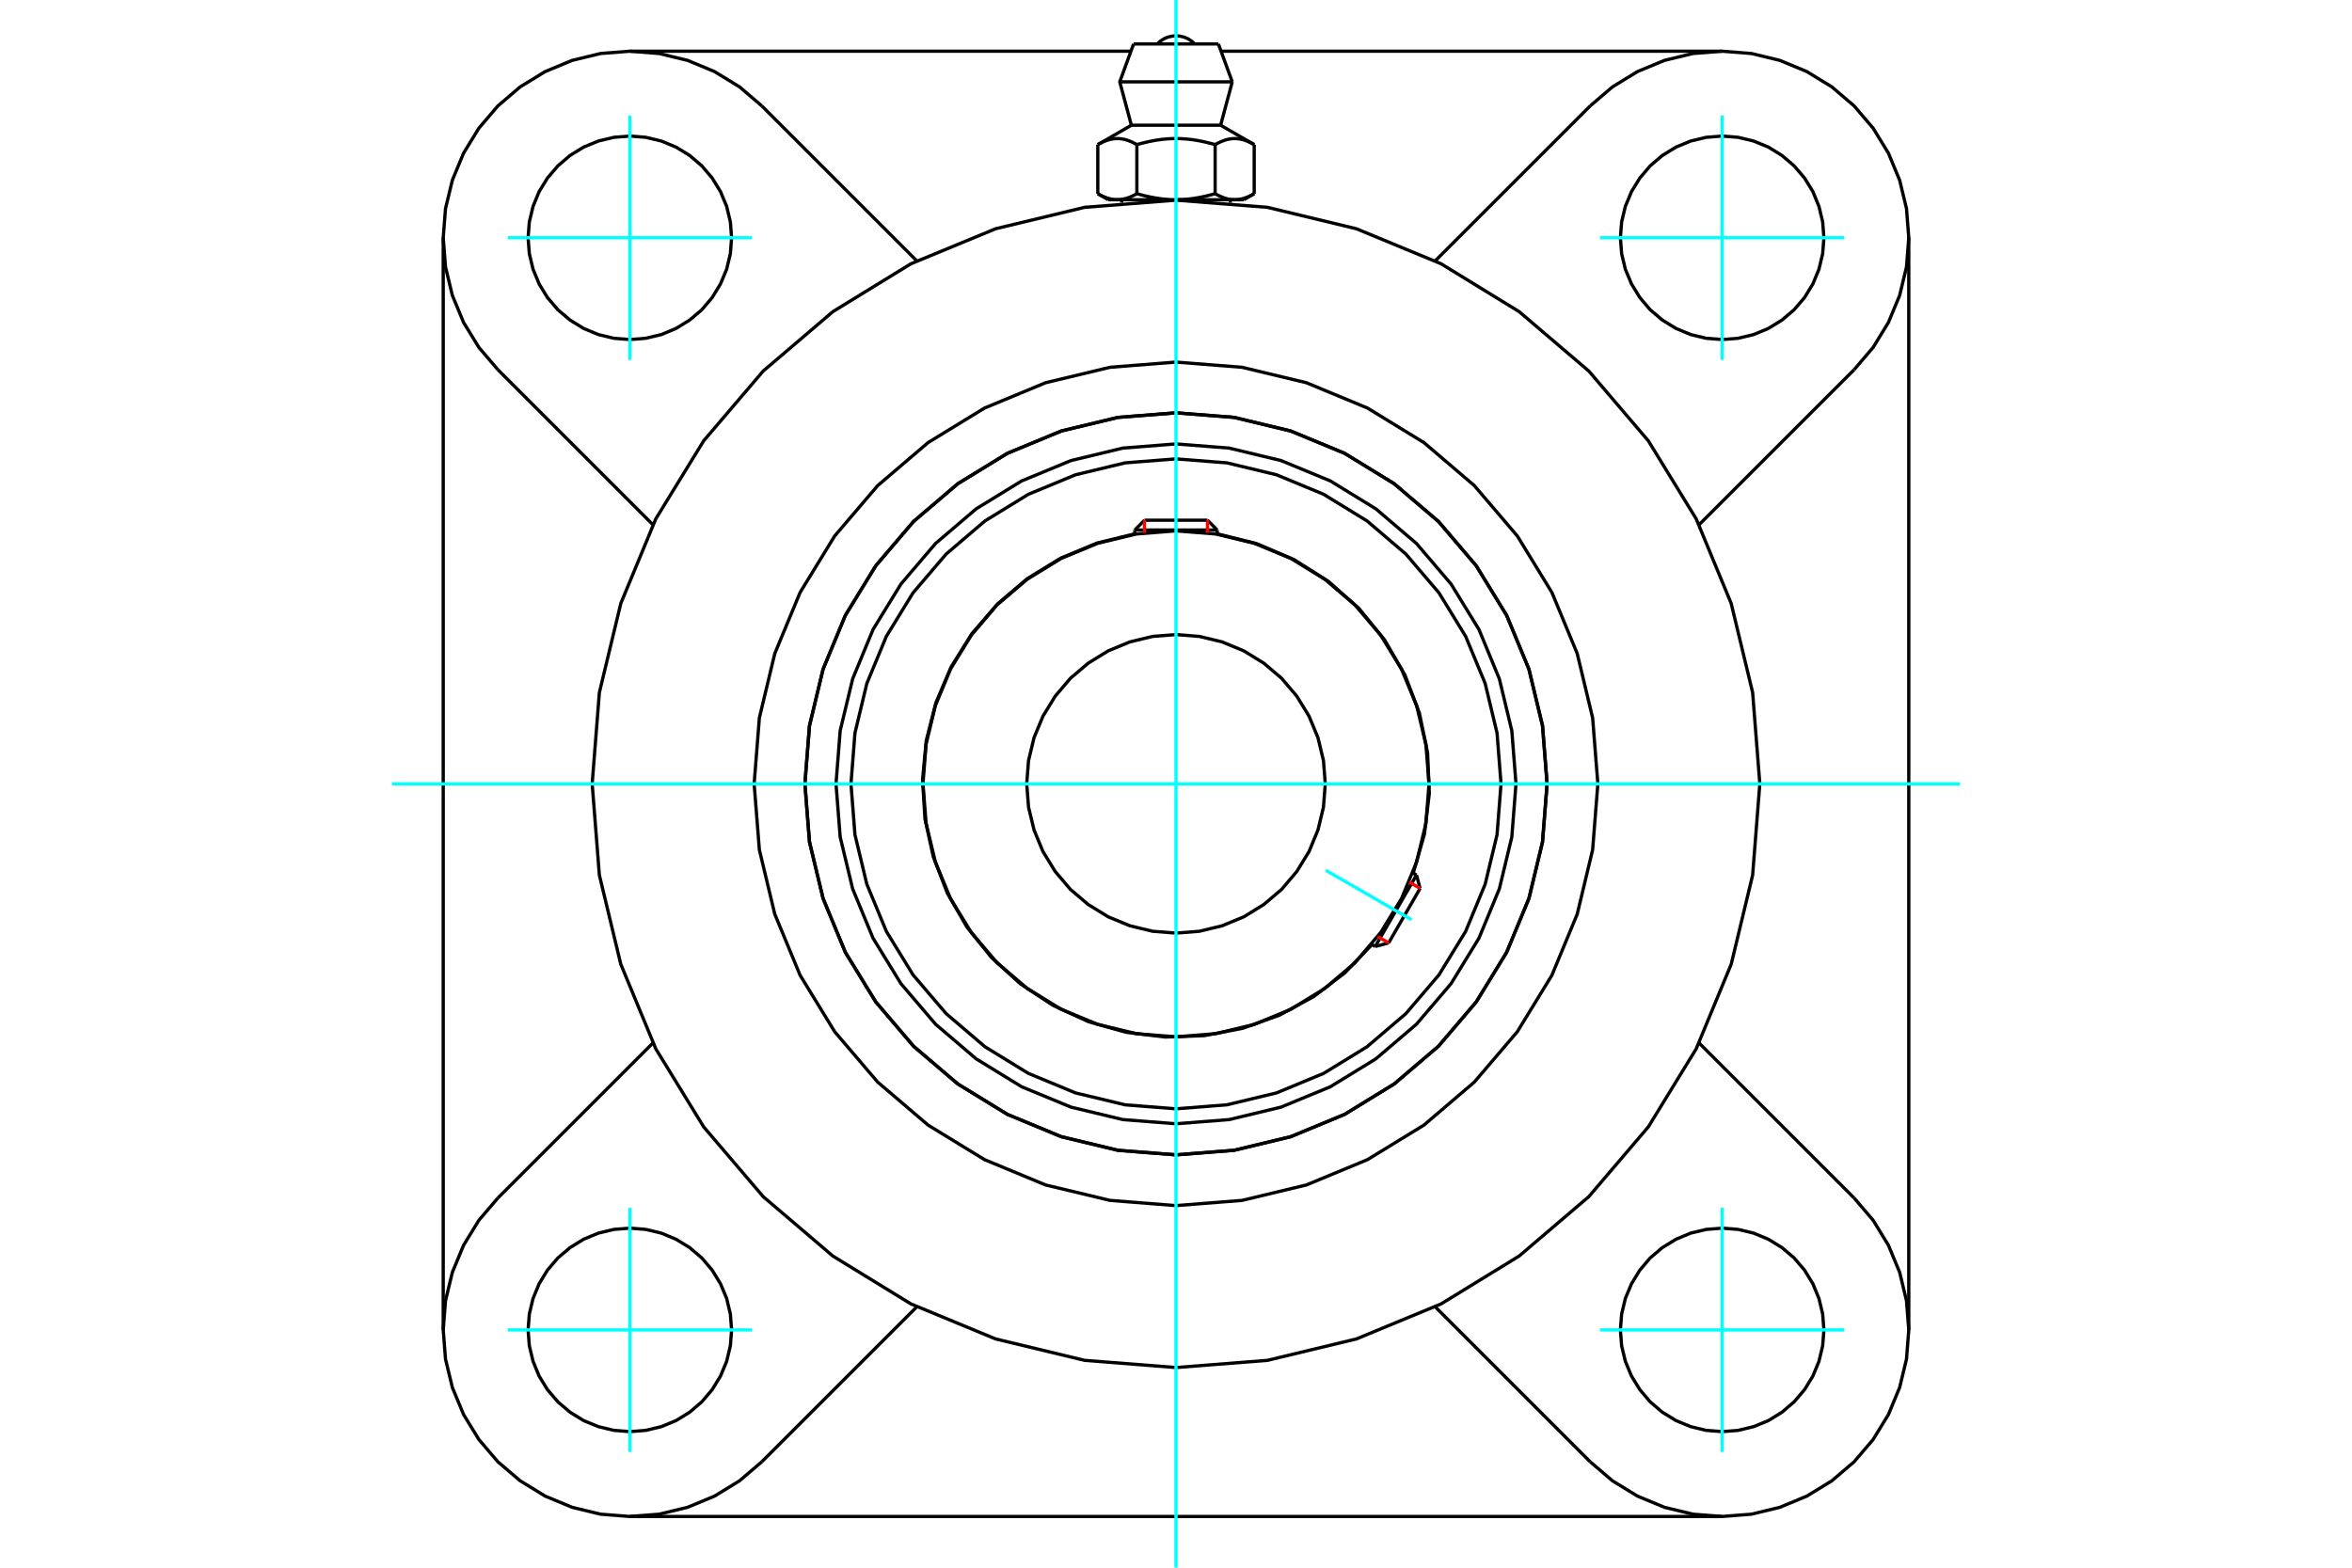 <?xml version="1.0" standalone="no"?>
<!DOCTYPE svg PUBLIC "-//W3C//DTD SVG 1.1//EN"
	"http://www.w3.org/Graphics/SVG/1.1/DTD/svg11.dtd">
<svg xmlns="http://www.w3.org/2000/svg" height="100%" width="100%" viewBox="0 0 36000 24000">
	<rect x="-1800" y="-1200" width="39600" height="26400" style="fill:#FFF"/>
	<g style="fill:none; fill-rule:evenodd" transform="matrix(1 0 0 1 0 0)">
		<g style="fill:none; stroke:#000; stroke-width:50; shape-rendering:geometricPrecision">
			<polyline points="23204,12000 23140,11186 22949,10392 22637,9637 22210,8941 21680,8320 21059,7790 20363,7363 19608,7051 18814,6860 18000,6796 17186,6860 16392,7051 15637,7363 14941,7790 14320,8320 13790,8941 13363,9637 13051,10392 12860,11186 12796,12000 12860,12814 13051,13608 13363,14363 13790,15059 14320,15680 14941,16210 15637,16637 16392,16949 17186,17140 18000,17204 18814,17140 19608,16949 20363,16637 21059,16210 21680,15680 22210,15059 22637,14363 22949,13608 23140,12814 23204,12000"/>
			<polyline points="23680,12000 23610,11111 23402,10245 23061,9421 22595,8661 22017,7983 21339,7405 20579,6939 19755,6598 18889,6390 18000,6320 17111,6390 16245,6598 15421,6939 14661,7405 13983,7983 13405,8661 12939,9421 12598,10245 12390,11111 12320,12000 12390,12889 12598,13755 12939,14579 13405,15339 13983,16017 14661,16595 15421,17061 16245,17402 17111,17610 18000,17680 18889,17610 19755,17402 20579,17061 21339,16595 22017,16017 22595,15339 23061,14579 23402,13755 23610,12889 23680,12000"/>
			<polyline points="21631,13367 21803,12769 21877,12150 21851,11528 21726,10918 21505,10336 21193,9797 20800,9314 20334,8901 19808,8568 19236,8323 18631,8172"/>
			<polyline points="17369,8172 16787,8315 16235,8545 15724,8858 15268,9246 14877,9699 14560,10207 14325,10758 14177,11338 14121,11934 14157,12531 14285,13116 14501,13675 14800,14193 15176,14659 15618,15062 16118,15392 16662,15642 17238,15804 17833,15876 18431,15855 19019,15743 19583,15542 20109,15256 20585,14893 20999,14461"/>
			<polyline points="22975,12000 22914,11222 22732,10463 22433,9741 22025,9076 21518,8482 20924,7975 20259,7567 19537,7268 18778,7086 18000,7025 17222,7086 16463,7268 15741,7567 15076,7975 14482,8482 13975,9076 13567,9741 13268,10463 13086,11222 13025,12000 13086,12778 13268,13537 13567,14259 13975,14924 14482,15518 15076,16025 15741,16433 16463,16732 17222,16914 18000,16975 18778,16914 19537,16732 20259,16433 20924,16025 21518,15518 22025,14924 22433,14259 22732,13537 22914,12778 22975,12000"/>
			<polyline points="21873,12000 21825,11394 21683,10803 21451,10242 21133,9724 20739,9261 20276,8867 19758,8549 19197,8317 18606,8175 18000,8127 17394,8175 16803,8317 16242,8549 15724,8867 15261,9261 14867,9724 14549,10242 14317,10803 14175,11394 14127,12000 14175,12606 14317,13197 14549,13758 14867,14276 15261,14739 15724,15133 16242,15451 16803,15683 17394,15825 18000,15873 18606,15825 19197,15683 19758,15451 20276,15133 20739,14739 21133,14276 21451,13758 21683,13197 21825,12606 21873,12000"/>
			<polyline points="20285,12000 20257,11643 20173,11294 20036,10963 19848,10657 19616,10384 19343,10152 19037,9964 18706,9827 18357,9743 18000,9715 17643,9743 17294,9827 16963,9964 16657,10152 16384,10384 16152,10657 15964,10963 15827,11294 15743,11643 15715,12000 15743,12357 15827,12706 15964,13037 16152,13343 16384,13616 16657,13848 16963,14036 17294,14173 17643,14257 18000,14285 18357,14257 18706,14173 19037,14036 19343,13848 19616,13616 19848,13343 20036,13037 20173,12706 20257,12357 20285,12000"/>
			<line x1="21050" y1="14490" x2="21681" y2="13396"/>
			<line x1="21736" y1="13601" x2="21255" y2="14435"/>
			<line x1="18631" y1="8114" x2="17369" y2="8114"/>
			<line x1="17518" y1="7964" x2="18482" y2="7964"/>
			<line x1="21736" y1="13601" x2="21681" y2="13396"/>
			<line x1="21050" y1="14490" x2="21255" y2="14435"/>
			<line x1="21681" y1="13396" x2="21625" y2="13364"/>
			<line x1="20993" y1="14457" x2="21050" y2="14490"/>
			<line x1="17518" y1="7964" x2="17369" y2="8114"/>
			<line x1="18631" y1="8114" x2="18482" y2="7964"/>
			<line x1="17369" y1="8114" x2="17369" y2="8179"/>
			<line x1="18631" y1="8179" x2="18631" y2="8114"/>
			<polyline points="26936,12000 26826,10602 26498,9239 25962,7943 25229,6748 24319,5681 23252,4771 22057,4038 20761,3502 19398,3174 18000,3064 16602,3174 15239,3502 13943,4038 12748,4771 11681,5681 10771,6748 10038,7943 9502,9239 9174,10602 9064,12000 9174,13398 9502,14761 10038,16057 10771,17252 11681,18319 12748,19229 13943,19962 15239,20498 16602,20826 18000,20936 19398,20826 20761,20498 22057,19962 23252,19229 24319,18319 25229,17252 25962,16057 26498,14761 26826,13398 26936,12000"/>
			<polyline points="23680,12000 23610,11111 23402,10245 23061,9421 22595,8661 22017,7983 21339,7405 20579,6939 19755,6598 18889,6390 18000,6320 17111,6390 16245,6598 15421,6939 14661,7405 13983,7983 13405,8661 12939,9421 12598,10245 12390,11111 12320,12000 12390,12889 12598,13755 12939,14579 13405,15339 13983,16017 14661,16595 15421,17061 16245,17402 17111,17610 18000,17680 18889,17610 19755,17402 20579,17061 21339,16595 22017,16017 22595,15339 23061,14579 23402,13755 23610,12889 23680,12000"/>
			<polyline points="24457,12000 24377,10990 24141,10005 23753,9069 23224,8205 22566,7434 21795,6776 20931,6247 19995,5859 19010,5623 18000,5543 16990,5623 16005,5859 15069,6247 14205,6776 13434,7434 12776,8205 12247,9069 11859,10005 11623,10990 11543,12000 11623,13010 11859,13995 12247,14931 12776,15795 13434,16566 14205,17224 15069,17753 16005,18141 16990,18377 18000,18457 19010,18377 19995,18141 20931,17753 21795,17224 22566,16566 23224,15795 23753,14931 24141,13995 24377,13010 24457,12000"/>
			<line x1="24340" y1="22379" x2="21968" y2="20007"/>
			<line x1="26360" y1="23216" x2="9640" y2="23216"/>
			<line x1="14032" y1="20007" x2="11660" y2="22379"/>
			<line x1="7621" y1="18340" x2="9993" y2="15968"/>
			<line x1="6784" y1="20360" x2="6784" y2="3640"/>
			<line x1="9993" y1="8032" x2="7621" y2="5660"/>
			<polyline points="11198,20360 11179,20116 11122,19878 11028,19653 10900,19444 10742,19258 10556,19100 10347,18972 10122,18878 9884,18821 9640,18802 9397,18821 9159,18878 8933,18972 8725,19100 8539,19258 8380,19444 8252,19653 8159,19878 8102,20116 8083,20360 8102,20603 8159,20841 8252,21067 8380,21275 8539,21461 8725,21620 8933,21748 9159,21841 9397,21898 9640,21917 9884,21898 10122,21841 10347,21748 10556,21620 10742,21461 10900,21275 11028,21067 11122,20841 11179,20603 11198,20360"/>
			<polyline points="7621,18340 7330,18681 7096,19063 6924,19477 6819,19913 6784,20360 6819,20807 6924,21242 7096,21656 7330,22038 7621,22379 7962,22670 8344,22904 8758,23076 9193,23181 9640,23216 10087,23181 10523,23076 10937,22904 11319,22670 11660,22379"/>
			<polyline points="11198,3640 11179,3397 11122,3159 11028,2933 10900,2725 10742,2539 10556,2380 10347,2252 10122,2159 9884,2102 9640,2083 9397,2102 9159,2159 8933,2252 8725,2380 8539,2539 8380,2725 8252,2933 8159,3159 8102,3397 8083,3640 8102,3884 8159,4122 8252,4347 8380,4556 8539,4742 8725,4900 8933,5028 9159,5122 9397,5179 9640,5198 9884,5179 10122,5122 10347,5028 10556,4900 10742,4742 10900,4556 11028,4347 11122,4122 11179,3884 11198,3640"/>
			<line x1="11660" y1="1621" x2="14032" y2="3993"/>
			<polyline points="11660,1621 11319,1330 10937,1096 10523,924 10087,819 9640,784 9193,819 8758,924 8344,1096 7962,1330 7621,1621 7330,1962 7096,2344 6924,2758 6819,3193 6784,3640 6819,4087 6924,4523 7096,4937 7330,5319 7621,5660"/>
			<line x1="28379" y1="5660" x2="26007" y2="8032"/>
			<polyline points="28379,5660 28670,5319 28904,4937 29076,4523 29181,4087 29216,3640 29181,3193 29076,2758 28904,2344 28670,1962 28379,1621 28038,1330 27656,1096 27242,924 26807,819 26360,784 25913,819 25477,924 25063,1096 24681,1330 24340,1621"/>
			<line x1="21968" y1="3993" x2="24340" y2="1621"/>
			<polyline points="27917,3640 27898,3397 27841,3159 27748,2933 27620,2725 27461,2539 27275,2380 27067,2252 26841,2159 26603,2102 26360,2083 26116,2102 25878,2159 25653,2252 25444,2380 25258,2539 25100,2725 24972,2933 24878,3159 24821,3397 24802,3640 24821,3884 24878,4122 24972,4347 25100,4556 25258,4742 25444,4900 25653,5028 25878,5122 26116,5179 26360,5198 26603,5179 26841,5122 27067,5028 27275,4900 27461,4742 27620,4556 27748,4347 27841,4122 27898,3884 27917,3640"/>
			<polyline points="27917,20360 27898,20116 27841,19878 27748,19653 27620,19444 27461,19258 27275,19100 27067,18972 26841,18878 26603,18821 26360,18802 26116,18821 25878,18878 25653,18972 25444,19100 25258,19258 25100,19444 24972,19653 24878,19878 24821,20116 24802,20360 24821,20603 24878,20841 24972,21067 25100,21275 25258,21461 25444,21620 25653,21748 25878,21841 26116,21898 26360,21917 26603,21898 26841,21841 27067,21748 27275,21620 27461,21461 27620,21275 27748,21067 27841,20841 27898,20603 27917,20360"/>
			<polyline points="24340,22379 24681,22670 25063,22904 25477,23076 25913,23181 26360,23216 26807,23181 27242,23076 27656,22904 28038,22670 28379,22379 28670,22038 28904,21656 29076,21242 29181,20807 29216,20360 29181,19913 29076,19477 28904,19063 28670,18681 28379,18340"/>
			<line x1="26007" y1="15968" x2="28379" y2="18340"/>
			<line x1="29216" y1="3640" x2="29216" y2="20360"/>
			<line x1="18690" y1="784" x2="26360" y2="784"/>
			<line x1="9640" y1="784" x2="17310" y2="784"/>
			<line x1="18649" y1="673" x2="17351" y2="673"/>
			<line x1="17139" y1="1253" x2="18861" y2="1253"/>
			<line x1="17317" y1="1917" x2="18683" y2="1917"/>
			<polyline points="17401,2214 17382,2203 17363,2193 17344,2184 17326,2175 17308,2167 17290,2160 17273,2153 17256,2147 17239,2142 17223,2137 17206,2133 17190,2130 17174,2127 17158,2125 17142,2123 17126,2122 17110,2122 17094,2122 17078,2122 17062,2123 17046,2125 17030,2127 17014,2130 16998,2133 16981,2137 16965,2142 16948,2147 16931,2153 16914,2160 16896,2167 16878,2175 16860,2184 16841,2193 16822,2203 16803,2214"/>
			<polyline points="18599,2214 18560,2203 18522,2193 18484,2184 18448,2175 18412,2167 18377,2160 18342,2153 18308,2147 18275,2142 18241,2137 18208,2133 18176,2130 18144,2127 18111,2125 18079,2123 18048,2122 18016,2122 17984,2122 17952,2122 17921,2123 17889,2125 17856,2127 17824,2130 17792,2133 17759,2137 17725,2142 17692,2147 17658,2153 17623,2160 17588,2167 17552,2175 17516,2184 17478,2193 17440,2203 17401,2214"/>
			<polyline points="19197,2214 19178,2203 19159,2193 19140,2184 19122,2175 19104,2167 19086,2160 19069,2153 19052,2147 19035,2142 19019,2137 19002,2133 18986,2130 18970,2127 18954,2125 18938,2123 18922,2122 18906,2122 18890,2122 18874,2122 18858,2123 18842,2125 18826,2127 18810,2130 18794,2133 18777,2137 18761,2142 18744,2147 18727,2153 18710,2160 18692,2167 18674,2175 18656,2184 18637,2193 18618,2203 18599,2214"/>
			<line x1="16803" y1="2965" x2="16803" y2="2214"/>
			<polyline points="16803,2965 16812,2970 16821,2975 16830,2980 16838,2985 16847,2989 16856,2994 16865,2998 16873,3002 16882,3006 16891,3010 16899,3013 16908,3017 16916,3020 16925,3023 16933,3027 16941,3029 16950,3032 16958,3035 16967,3037 16975,3040 16983,3042 16992,3044 17000,3046 17009,3048 17017,3050 17025,3051 17034,3052 17042,3054 17051,3055 17059,3056 17068,3056 17076,3057 17085,3057 17093,3057 17102,3058 17111,3057 17119,3057 17128,3057 17136,3056 17145,3056 17153,3055 17162,3054 17170,3052 17179,3051 17187,3050 17196,3048 17204,3046 17212,3044 17221,3042 17229,3040 17237,3037 17246,3035 17254,3032 17263,3029 17271,3027 17280,3023 17288,3020 17297,3017 17305,3013 17314,3010 17322,3006 17331,3002 17339,2998 17348,2994 17357,2989 17366,2985 17375,2980 17383,2975 17392,2970 17401,2965 17401,2214"/>
			<polyline points="17401,2965 17419,2970 17437,2975 17455,2980 17473,2985 17490,2989 17508,2994 17525,2998 17543,3002 17560,3006 17577,3010 17594,3013 17611,3017 17628,3020 17645,3023 17662,3027 17679,3029 17696,3032 17712,3035 17729,3037 17746,3040 17763,3042 17780,3044 17796,3046 17813,3048 17830,3050 17847,3051 17863,3052 17880,3054 17897,3055 17914,3056 17931,3056 17948,3057 17965,3057 17983,3057 18000,3058 17102,3058"/>
			<polyline points="18599,2965 18608,2970 18617,2975 18625,2980 18634,2985 18643,2989 18652,2994 18661,2998 18669,3002 18678,3006 18686,3010 18695,3013 18703,3017 18712,3020 18720,3023 18729,3027 18737,3029 18746,3032 18754,3035 18763,3037 18771,3040 18779,3042 18788,3044 18796,3046 18804,3048 18813,3050 18821,3051 18830,3052 18838,3054 18847,3055 18855,3056 18864,3056 18872,3057 18881,3057 18889,3057 18898,3058"/>
			<polyline points="18000,3058 18017,3057 18035,3057 18052,3057 18069,3056 18086,3056 18103,3055 18120,3054 18137,3052 18153,3051 18170,3050 18187,3048 18204,3046 18220,3044 18237,3042 18254,3040 18271,3037 18288,3035 18304,3032 18321,3029 18338,3027 18355,3023 18372,3020 18389,3017 18406,3013 18423,3010 18440,3006 18457,3002 18475,2998 18492,2994 18510,2989 18527,2985 18545,2980 18563,2975 18581,2970 18599,2965"/>
			<line x1="18898" y1="3058" x2="18000" y2="3058"/>
			<polyline points="18898,3058 18907,3057 18915,3057 18924,3057 18932,3056 18941,3056 18949,3055 18958,3054 18966,3052 18975,3051 18983,3050 18991,3048 19000,3046 19008,3044 19017,3042 19025,3040 19033,3037 19042,3035 19050,3032 19059,3029 19067,3027 19075,3023 19084,3020 19092,3017 19101,3013 19109,3010 19118,3006 19127,3002 19135,2998 19144,2994 19153,2989 19162,2985 19170,2980 19179,2975 19188,2970 19197,2965"/>
			<line x1="19037" y1="3058" x2="18898" y2="3058"/>
			<line x1="17102" y1="3058" x2="16963" y2="3058"/>
			<line x1="19197" y1="2965" x2="19197" y2="2214"/>
			<line x1="18599" y1="2965" x2="18599" y2="2214"/>
			<polyline points="18287,673 18240,630 18186,595 18127,569 18064,554 18000,548 17936,554 17873,569 17814,595 17760,630 17713,673"/>
			<line x1="18861" y1="1253" x2="18649" y2="673"/>
			<polyline points="17351,673 17139,1253 17317,1917"/>
			<line x1="18683" y1="1917" x2="18861" y2="1253"/>
			<line x1="17169" y1="3058" x2="17169" y2="3103"/>
			<line x1="18831" y1="3103" x2="18831" y2="3058"/>
			<line x1="17317" y1="1917" x2="16803" y2="2214"/>
			<line x1="19197" y1="2214" x2="18683" y2="1917"/>
			<line x1="19037" y1="3058" x2="19197" y2="2965"/>
			<line x1="16803" y1="2965" x2="16963" y2="3058"/>
		</g>
		<g style="fill:none; stroke:#0FF; stroke-width:50; shape-rendering:geometricPrecision">
			<line x1="18000" y1="24000" x2="18000" y2="0"/>
			<line x1="6000" y1="12000" x2="30000" y2="12000"/>
			<line x1="20292" y1="13323" x2="21605" y2="14081"/>
			<line x1="9640" y1="5509" x2="9640" y2="1771"/>
			<line x1="7771" y1="3640" x2="11509" y2="3640"/>
			<line x1="7771" y1="20360" x2="11509" y2="20360"/>
			<line x1="9640" y1="22229" x2="9640" y2="18491"/>
			<line x1="26360" y1="22229" x2="26360" y2="18491"/>
			<line x1="24491" y1="20360" x2="28229" y2="20360"/>
			<line x1="24491" y1="3640" x2="28229" y2="3640"/>
			<line x1="26360" y1="5509" x2="26360" y2="1771"/>
		</g>
		<g style="fill:none; stroke:#F00; stroke-width:50; shape-rendering:geometricPrecision">
			<line x1="21736" y1="13601" x2="21569" y2="13504"/>
			<line x1="21087" y1="14338" x2="21255" y2="14435"/>
		</g>
		<g style="fill:none; stroke:#F00; stroke-width:50; shape-rendering:geometricPrecision">
			<line x1="17518" y1="7964" x2="17518" y2="8157"/>
			<line x1="18482" y1="8157" x2="18482" y2="7964"/>
		</g>
	</g>
</svg>
